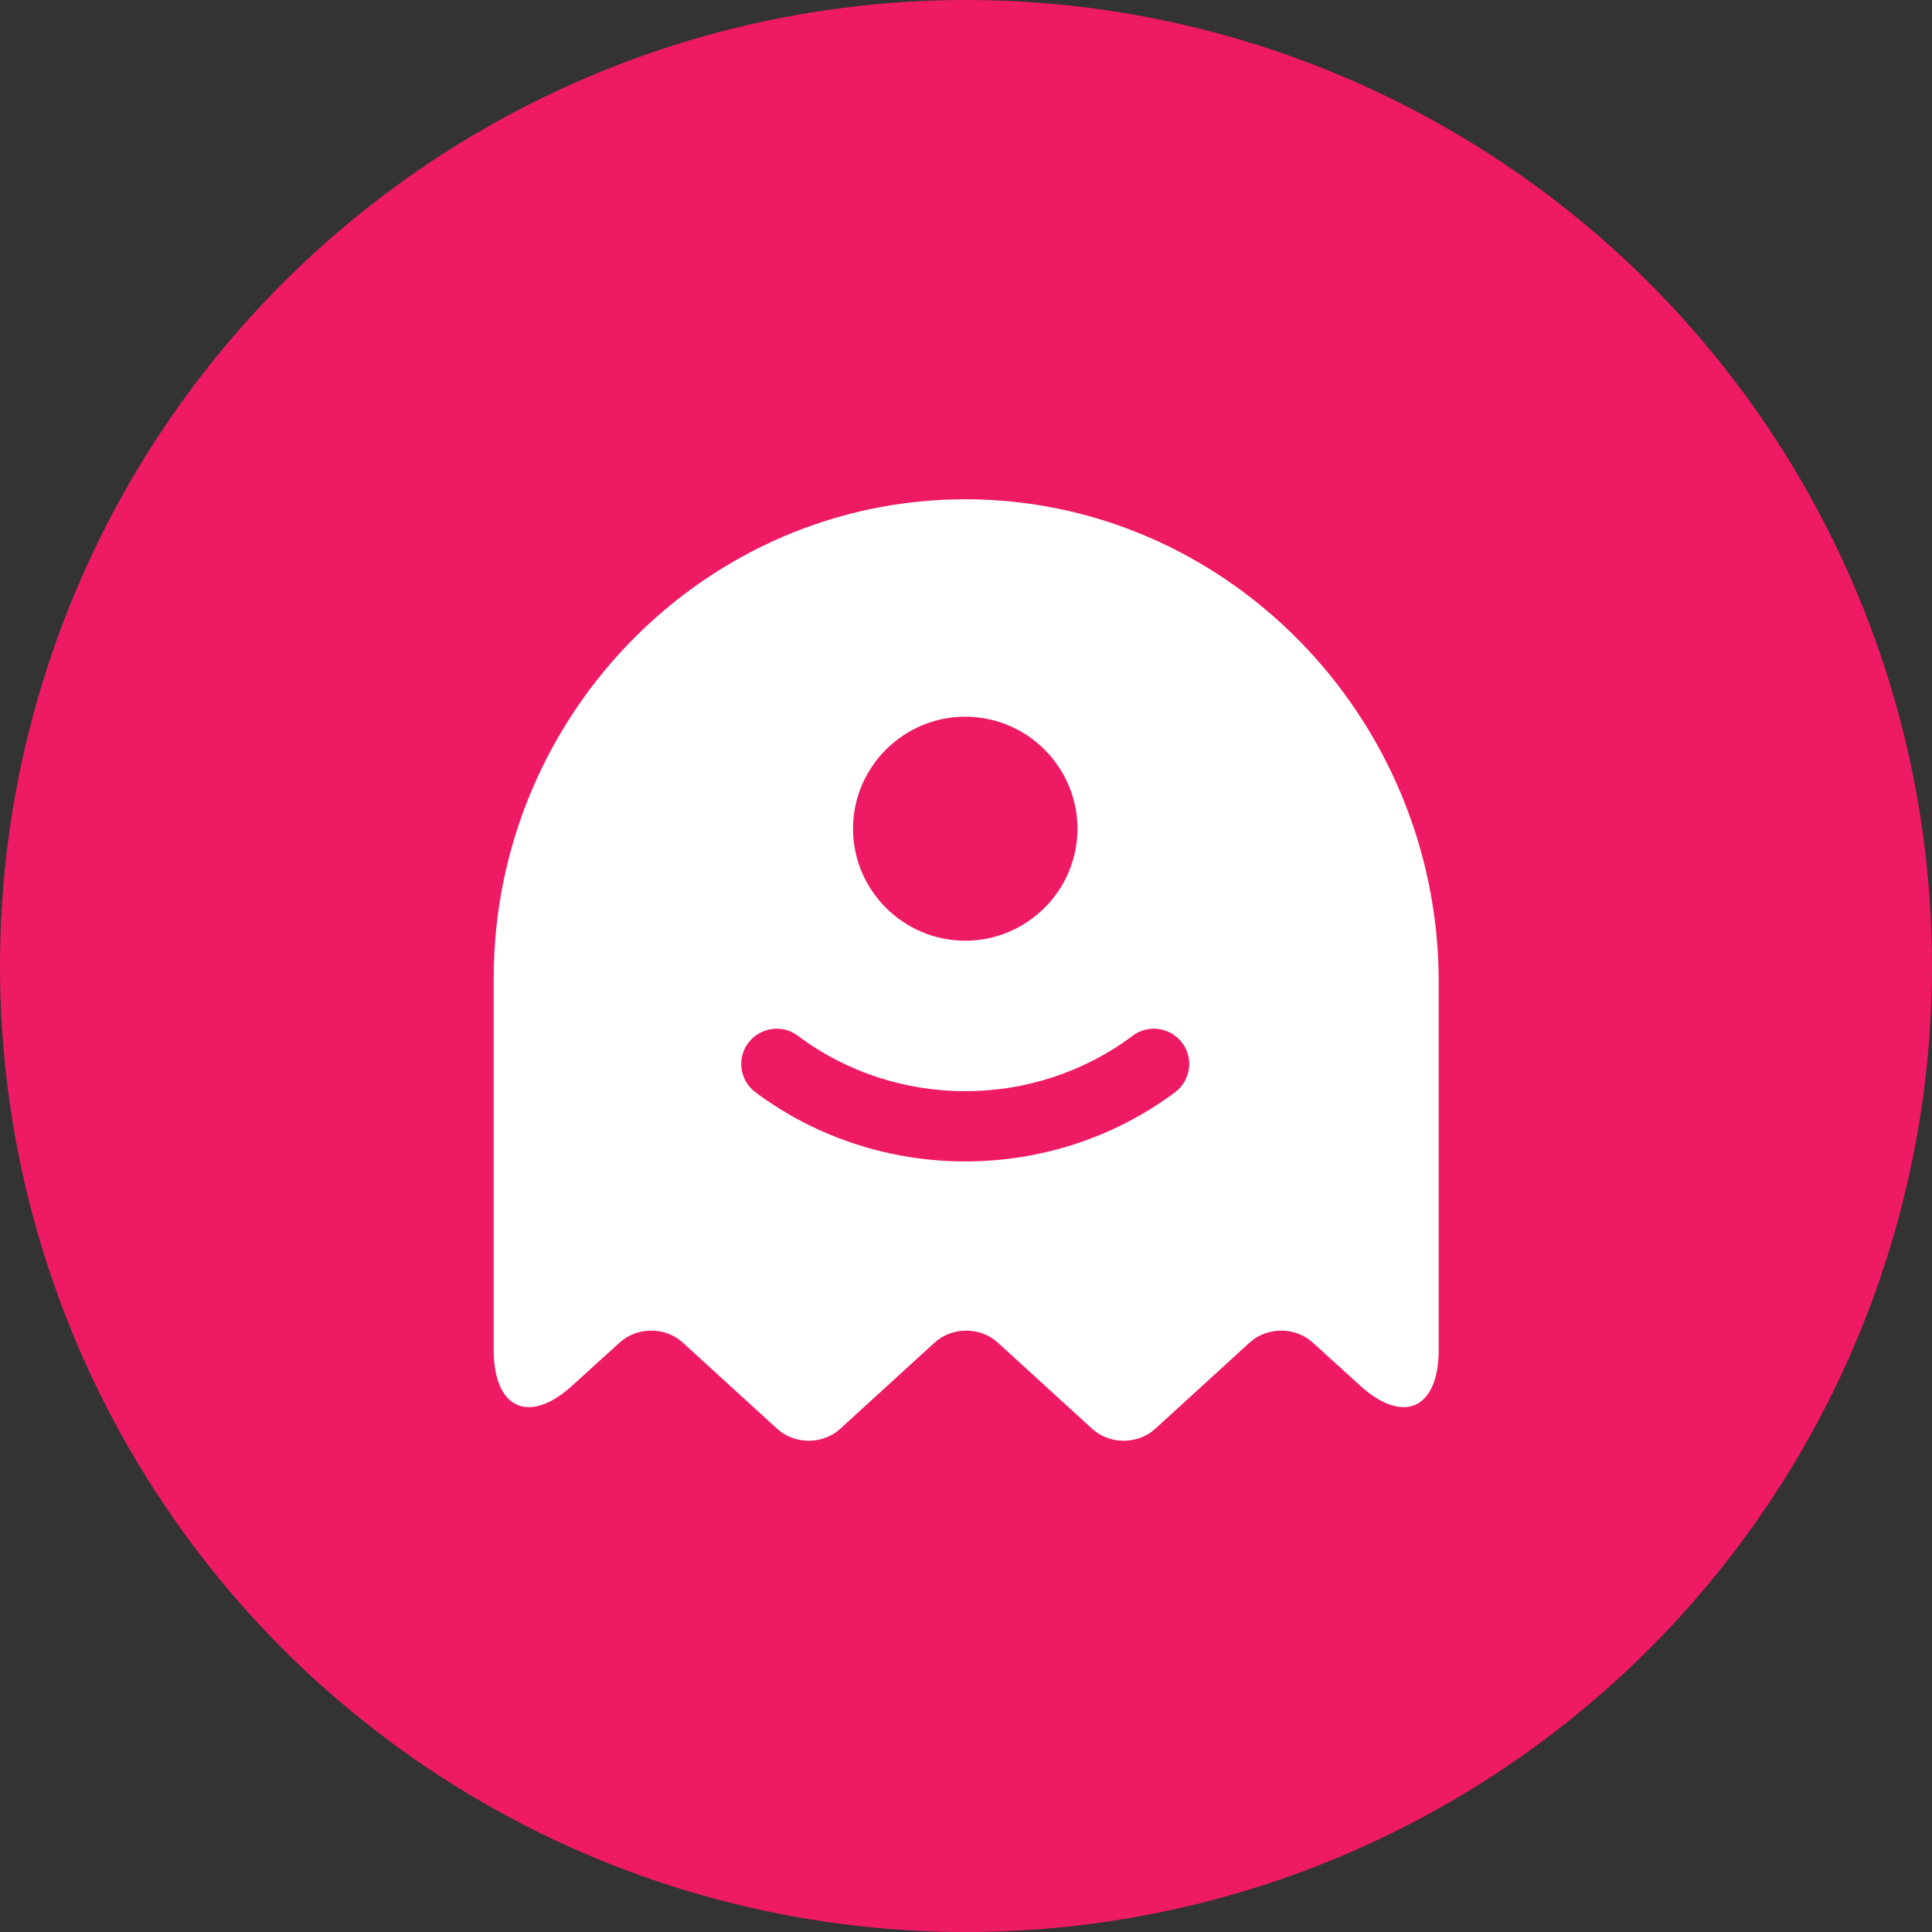 <svg width="90" height="90" viewBox="0 0 90 90" fill="none" xmlns="http://www.w3.org/2000/svg">
<rect x="0" y="0" width="90" height="90" fill="#333333" stroke="none"/>
<circle cx="45" cy="45" r="45" fill="#EE1A64"/>
<path d="M44.965 23.258C32.883 23.258 22.998 33.299 22.998 45.576V62.873C22.998 65.636 24.646 66.381 26.666 64.54L28.863 62.544C29.676 61.799 30.994 61.799 31.807 62.544L36.2 66.556C37.013 67.302 38.331 67.302 39.144 66.556L43.537 62.544C44.35 61.799 45.668 61.799 46.481 62.544L50.874 66.556C51.687 67.302 53.005 67.302 53.818 66.556L58.211 62.544C59.024 61.799 60.342 61.799 61.155 62.544L63.352 64.54C65.372 66.381 67.02 65.636 67.02 62.873V45.576C66.932 33.299 57.047 23.258 44.965 23.258ZM44.965 33.386C47.843 33.386 50.193 35.732 50.193 38.604C50.193 41.476 47.843 43.822 44.965 43.822C42.087 43.822 39.737 41.476 39.737 38.604C39.737 35.732 42.087 33.386 44.965 33.386ZM54.74 50.881C51.863 53.03 48.414 54.104 44.965 54.104C41.516 54.104 38.067 53.03 35.19 50.881C34.465 50.333 34.311 49.303 34.86 48.579C35.409 47.856 36.442 47.702 37.167 48.25C41.758 51.692 48.172 51.692 52.763 48.25C53.488 47.702 54.521 47.856 55.07 48.579C55.619 49.303 55.465 50.333 54.74 50.881Z" fill="white"/>
</svg>
